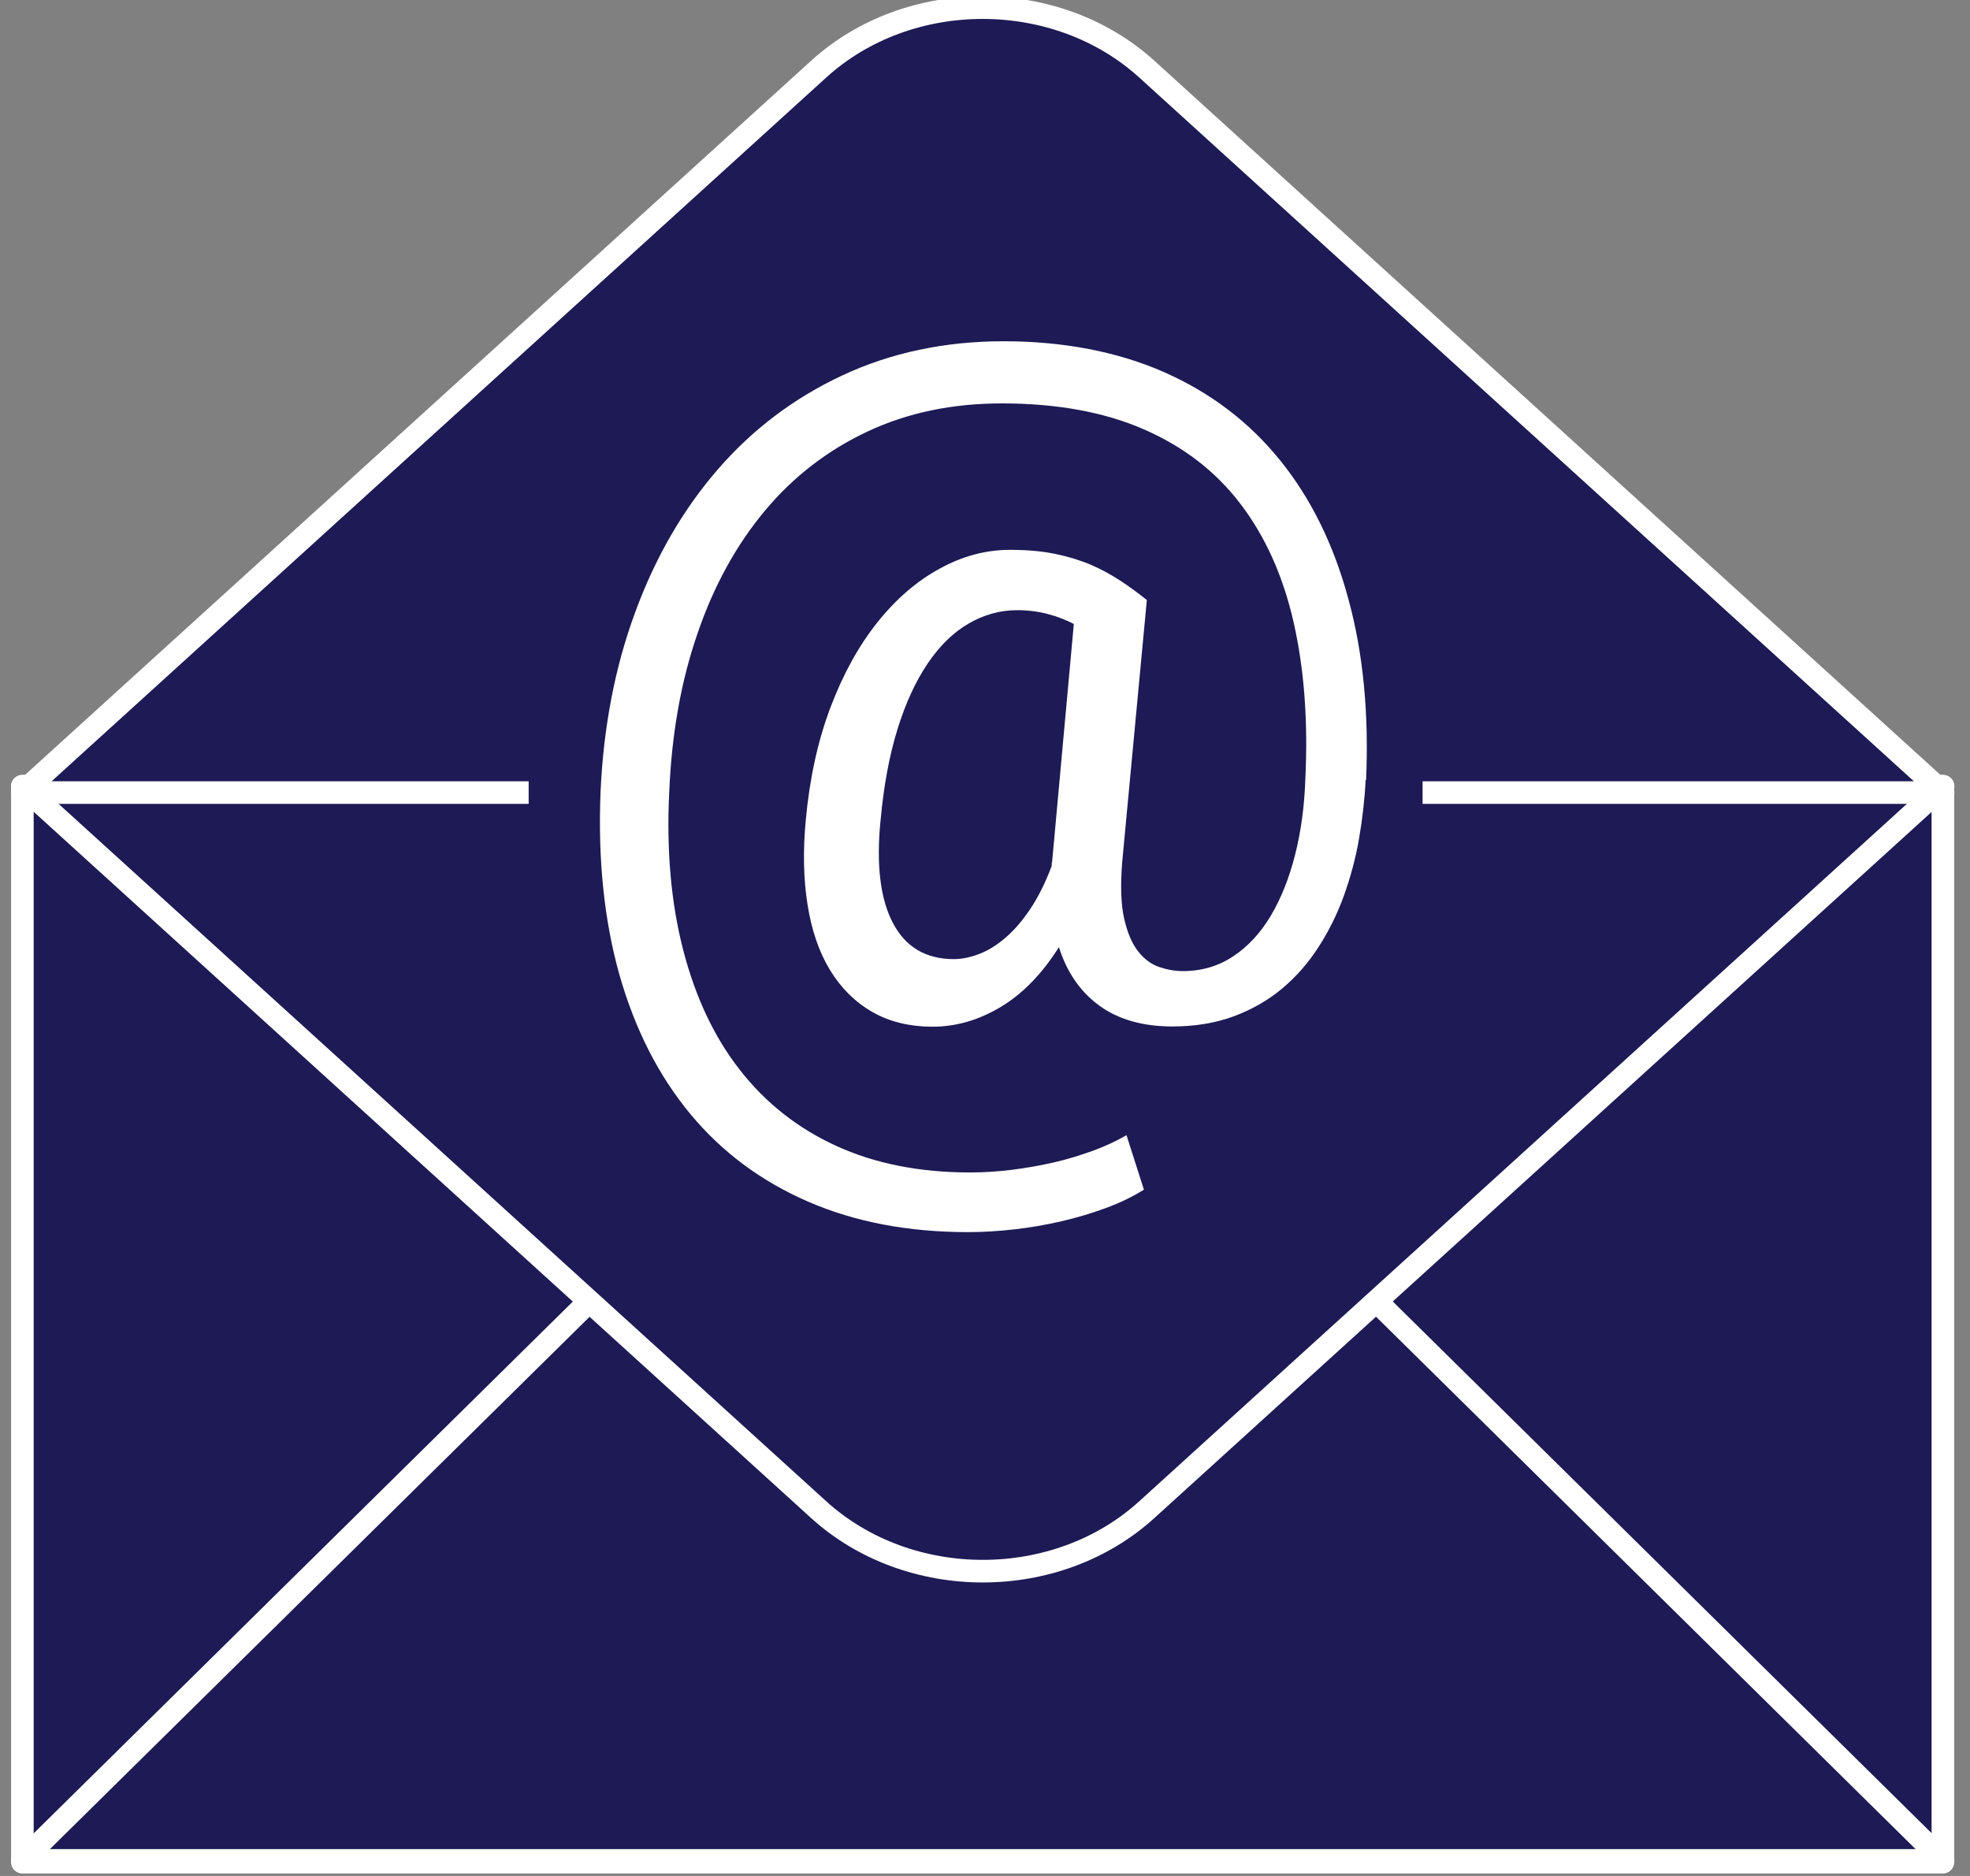 <?xml version="1.0" encoding="UTF-8"?><svg id="UPDATE" xmlns="http://www.w3.org/2000/svg" viewBox="0 0 87.16 83.01"><rect x="0" y="0" width="87.16" height="83.01" fill="#808080" stroke="none"/><defs><style>.cls-1,.cls-2,.cls-3{fill:#1d1a55;}.cls-1,.cls-3{stroke:#fff;stroke-linecap:round;stroke-linejoin:round;}.cls-4{fill:#fff;}.cls-3{fill-rule:evenodd;}</style></defs><rect class="cls-1" x=".99" y="34.79" width="84.97" height="47.61"/><polyline class="cls-3" points="26.08 57.57 .99 82.32 85.97 82.32 60.89 57.57"/><path class="cls-3" d="M36.22,66.8L.99,34.79H85.97l-35.23,32.01c-3.99,3.63-10.52,3.63-14.52,0Z"/><path class="cls-3" d="M50.74,3.06l35.23,32.01H.99L36.22,3.06c3.99-3.63,10.52-3.63,14.52,0Z"/><rect class="cls-2" x="23.39" y="27.01" width="39.55" height="15.44"/><path class="cls-4" d="M60.42,34.51c-.04,.85-.14,1.72-.29,2.59-.15,.88-.38,1.72-.67,2.53-.29,.81-.67,1.57-1.12,2.27-.45,.7-.99,1.32-1.61,1.84-.62,.52-1.34,.93-2.14,1.23-.81,.3-1.72,.45-2.72,.45-1.31,0-2.39-.31-3.23-.92-.84-.61-1.44-1.48-1.79-2.59-.75,1.19-1.61,2.07-2.58,2.65-.97,.58-1.97,.87-3,.87s-1.93-.22-2.69-.66c-.76-.44-1.38-1.06-1.86-1.85-.48-.79-.81-1.75-.99-2.88-.18-1.12-.21-2.37-.08-3.75,.17-1.84,.53-3.5,1.09-4.98,.56-1.48,1.25-2.73,2.07-3.76,.82-1.03,1.74-1.83,2.75-2.38,1.01-.56,2.05-.84,3.13-.84,.75,0,1.42,.06,2,.18,.58,.12,1.1,.28,1.57,.48,.47,.2,.9,.44,1.3,.7,.4,.26,.79,.55,1.18,.86l-1.09,11.59c-.08,1.02-.06,1.84,.08,2.48,.14,.63,.35,1.13,.62,1.47,.27,.35,.59,.58,.94,.7,.36,.12,.7,.18,1.04,.18,.84,0,1.58-.22,2.24-.66,.66-.44,1.21-1.04,1.66-1.8,.45-.76,.81-1.66,1.07-2.69,.26-1.03,.41-2.13,.45-3.3,.13-2.61-.05-4.94-.52-7-.47-2.06-1.26-3.8-2.36-5.24-1.1-1.44-2.53-2.53-4.28-3.29-1.75-.76-3.84-1.14-6.26-1.14-2.19,0-4.17,.41-5.94,1.24-1.77,.83-3.29,2-4.55,3.51-1.26,1.51-2.26,3.32-2.98,5.43-.73,2.11-1.14,4.43-1.25,6.99-.13,2.61,.08,4.95,.62,7.03,.54,2.08,1.37,3.85,2.51,5.3,1.14,1.46,2.56,2.58,4.27,3.36,1.71,.78,3.68,1.17,5.91,1.17,.61,0,1.24-.04,1.87-.12,.63-.08,1.25-.19,1.86-.33s1.18-.32,1.73-.52c.54-.2,1.03-.43,1.46-.68l.77,2.41c-.49,.31-1.05,.58-1.67,.81s-1.29,.43-1.98,.59c-.69,.16-1.39,.28-2.1,.36s-1.39,.12-2.03,.12c-2.65,0-5.01-.45-7.08-1.35-2.07-.9-3.81-2.19-5.21-3.88-1.4-1.69-2.44-3.73-3.13-6.14-.68-2.41-.96-5.11-.84-8.11,.13-2.86,.63-5.5,1.53-7.94,.89-2.43,2.11-4.54,3.65-6.32,1.54-1.78,3.38-3.17,5.52-4.17,2.14-1,4.52-1.51,7.14-1.51s5.04,.46,7.1,1.37c2.06,.91,3.76,2.21,5.12,3.89,1.36,1.68,2.37,3.72,3.02,6.12,.66,2.4,.92,5.08,.79,8.05Zm-21.46,1.78c-.2,1.98-.01,3.5,.55,4.56,.56,1.06,1.46,1.59,2.69,1.59,.36,0,.74-.08,1.13-.23,.39-.15,.78-.39,1.16-.72,.38-.33,.75-.75,1.1-1.28,.35-.52,.66-1.15,.94-1.89,0-.08,0-.15,.02-.19l.96-10.52c-.35-.18-.73-.33-1.15-.44s-.87-.17-1.36-.17c-.75,0-1.47,.2-2.14,.59-.68,.39-1.28,.98-1.81,1.76-.53,.78-.98,1.75-1.34,2.91-.36,1.16-.61,2.5-.75,4.04Z"/></svg>